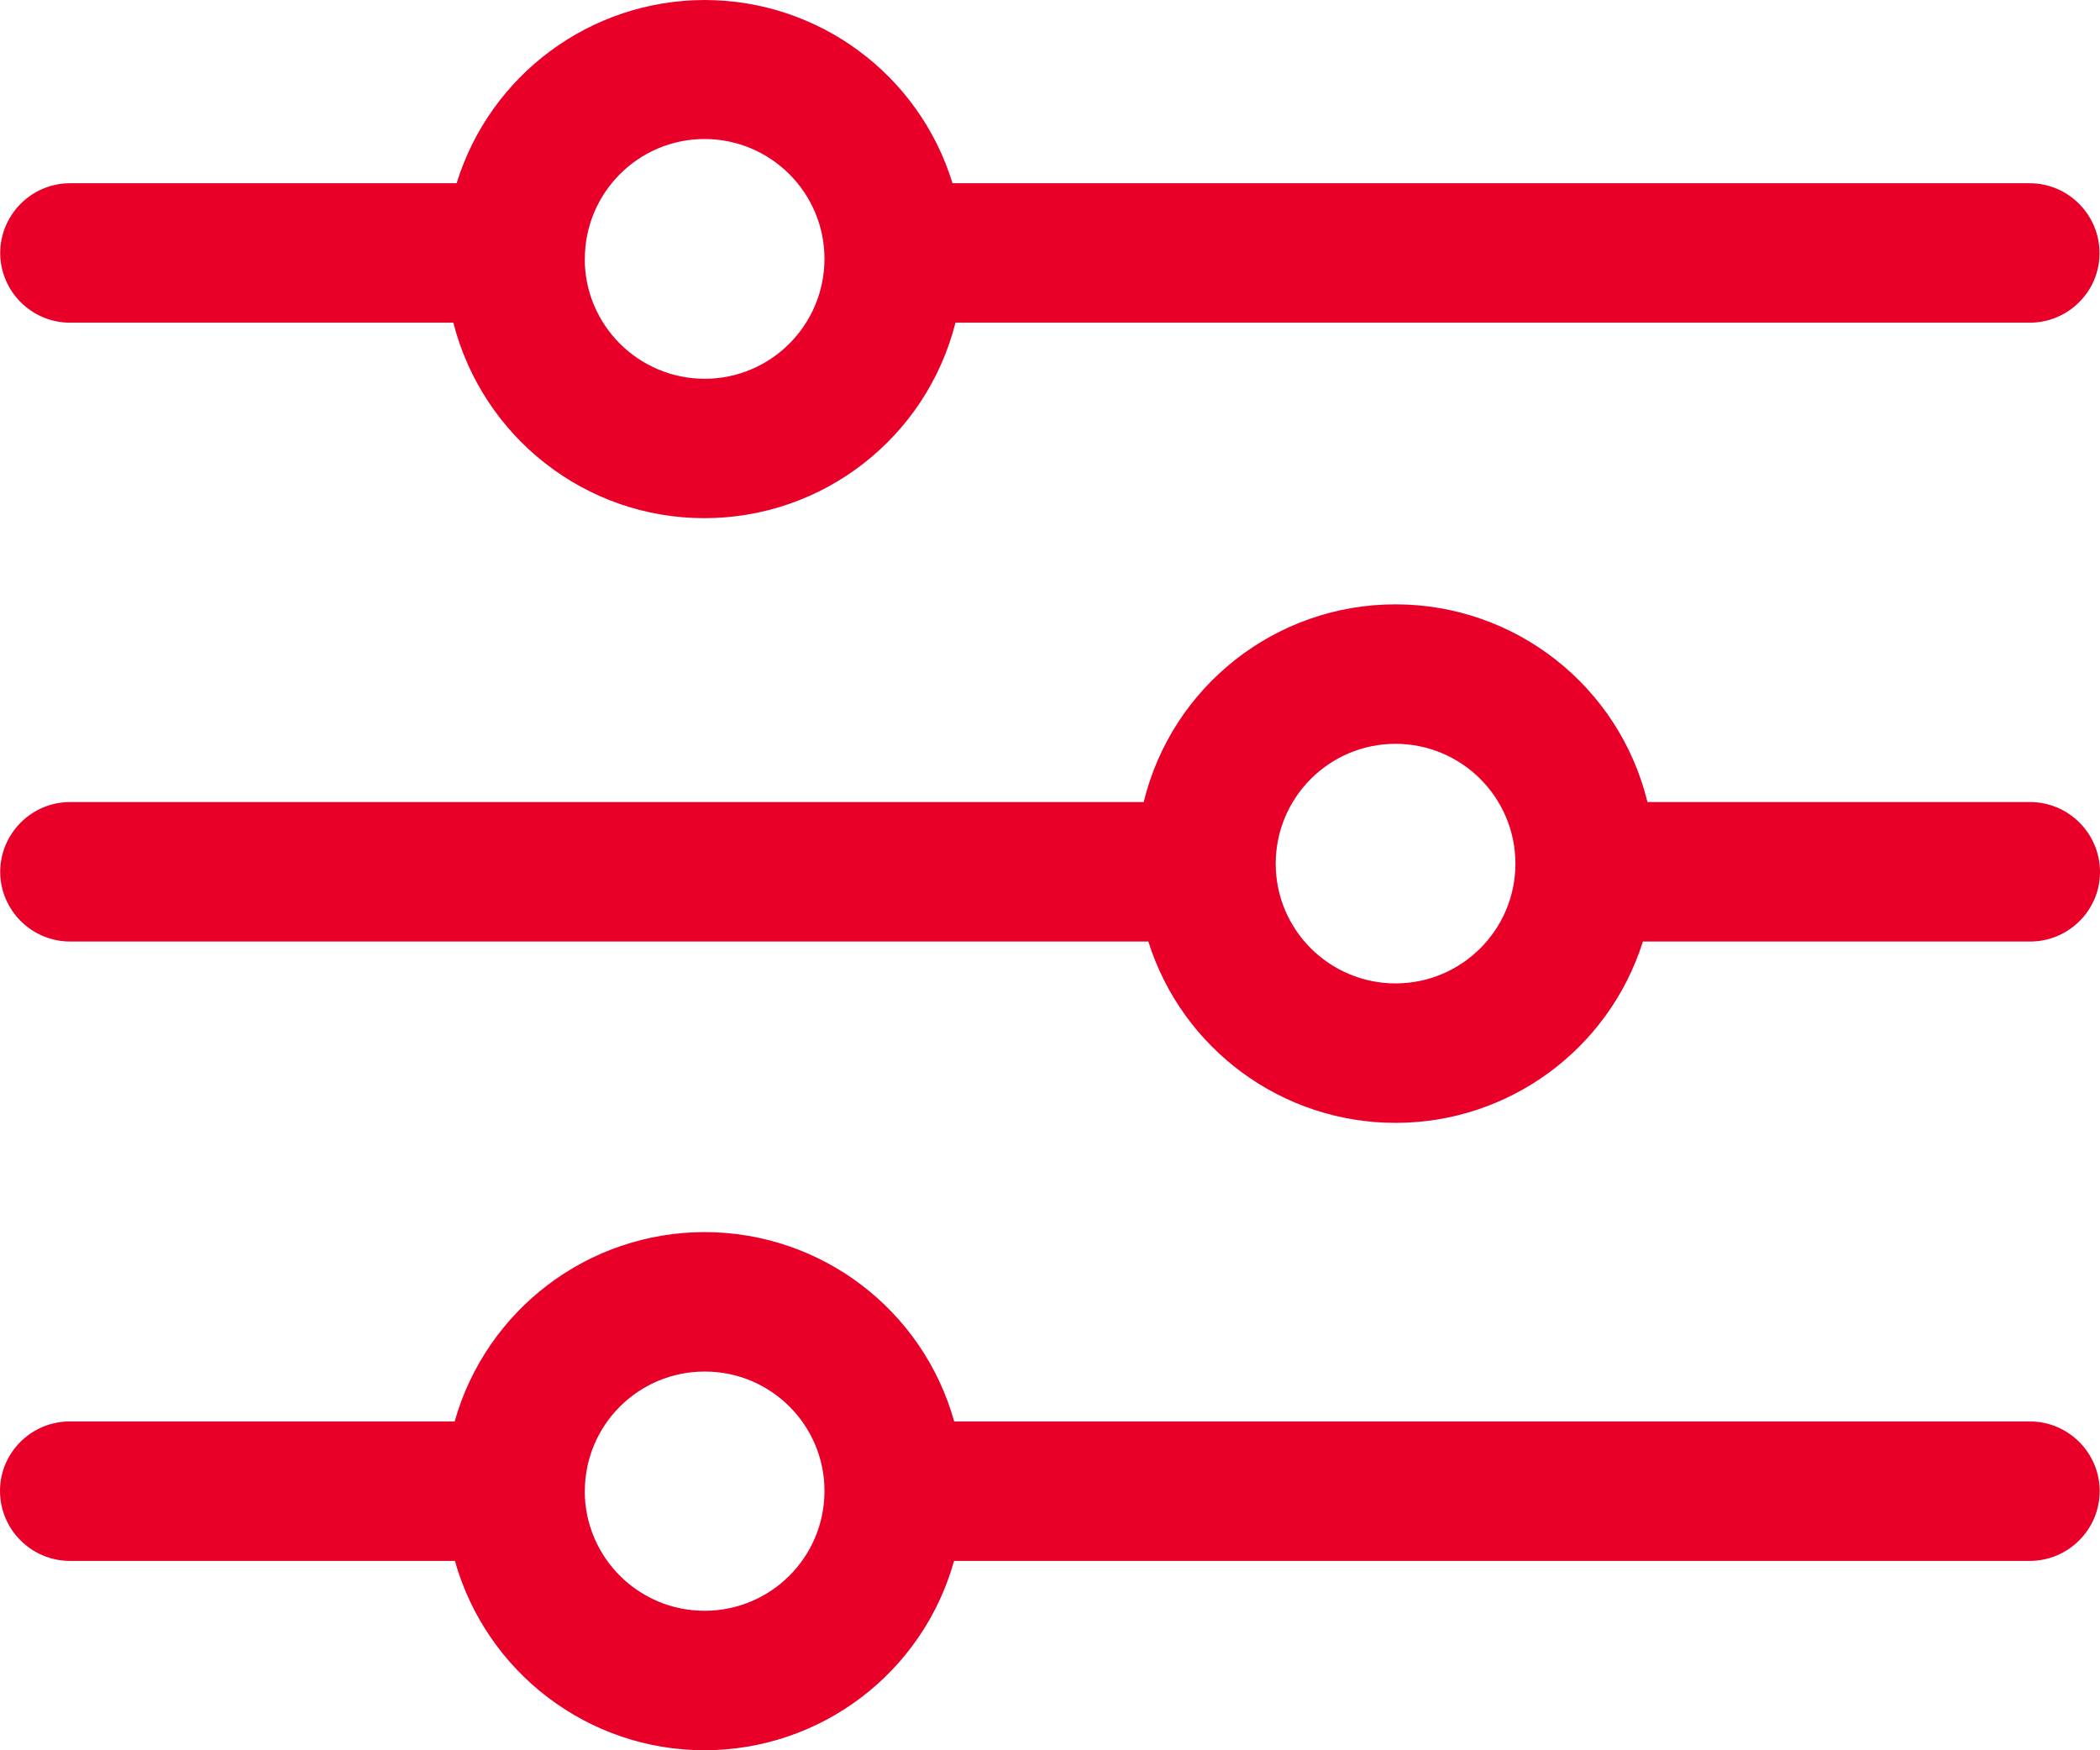 <?xml version="1.0" encoding="UTF-8"?>
<svg width="22.618" height="18.848" version="1.1" viewBox="0 0 22.618 18.848" xmlns="http://www.w3.org/2000/svg">
 <path d="m4.898 16.809h-4.144c-0.416 0-0.754-0.338-0.754-0.754 0-0.414 0.34-0.749 0.754-0.748h4.143c0.34-1.204 1.438-2.037 2.69-2.039 1.253 0 2.353 0.833 2.69 2.039h11.584c0.414 0 0.751 0.334 0.754 0.748 0 0.416-0.338 0.754-0.754 0.754h-11.585c-0.338 1.206-1.437 2.039-2.689 2.039-1.25 0-2.346-0.834-2.687-2.037zm1.4-0.754c0 0.713 0.578 1.292 1.291 1.291 0.714 0 1.292-0.578 1.291-1.291 0-0.711-0.58-1.287-1.291-1.285-0.712 0-1.289 0.575-1.29 1.287zm6.069-5.916h-11.611c-0.414 0-0.751-0.334-0.754-0.748 0-0.416 0.338-0.754 0.754-0.754h11.562c0.305-1.25 1.426-2.13 2.713-2.129 1.287 0 2.408 0.879 2.713 2.129h4.12c0.416 0 0.754 0.338 0.754 0.754 0 0.414-0.34 0.749-0.754 0.748h-4.169c-0.367 1.162-1.445 1.953-2.664 1.953-1.22 0-2.298-0.792-2.664-1.956zm1.373-0.838c0 0.712 0.579 1.289 1.291 1.289s1.29-0.577 1.291-1.289c-6e-4 -0.713-0.578-1.29-1.291-1.291-0.714 0-1.292 0.579-1.291 1.293zm-8.858-5.826h-4.126c-0.414 0-0.751-0.334-0.754-0.748 0-0.416 0.338-0.754 0.754-0.754h4.162c0.362-1.171 1.444-1.971 2.67-1.973 1.227 0 2.311 0.8 2.671 1.973h11.6c0.416 0 0.754 0.338 0.754 0.754 0 0.414-0.34 0.749-0.754 0.748h-11.568c-0.314 1.239-1.429 2.106-2.707 2.105-1.274 0-2.384-0.869-2.701-2.103zm1.416-0.687c0 0.713 0.579 1.29 1.291 1.291 0.713 0 1.29-0.578 1.291-1.291 0-0.713-0.579-1.29-1.291-1.291-0.713 0-1.29 0.579-1.29 1.292z" fill="#e90029"/>
</svg>
